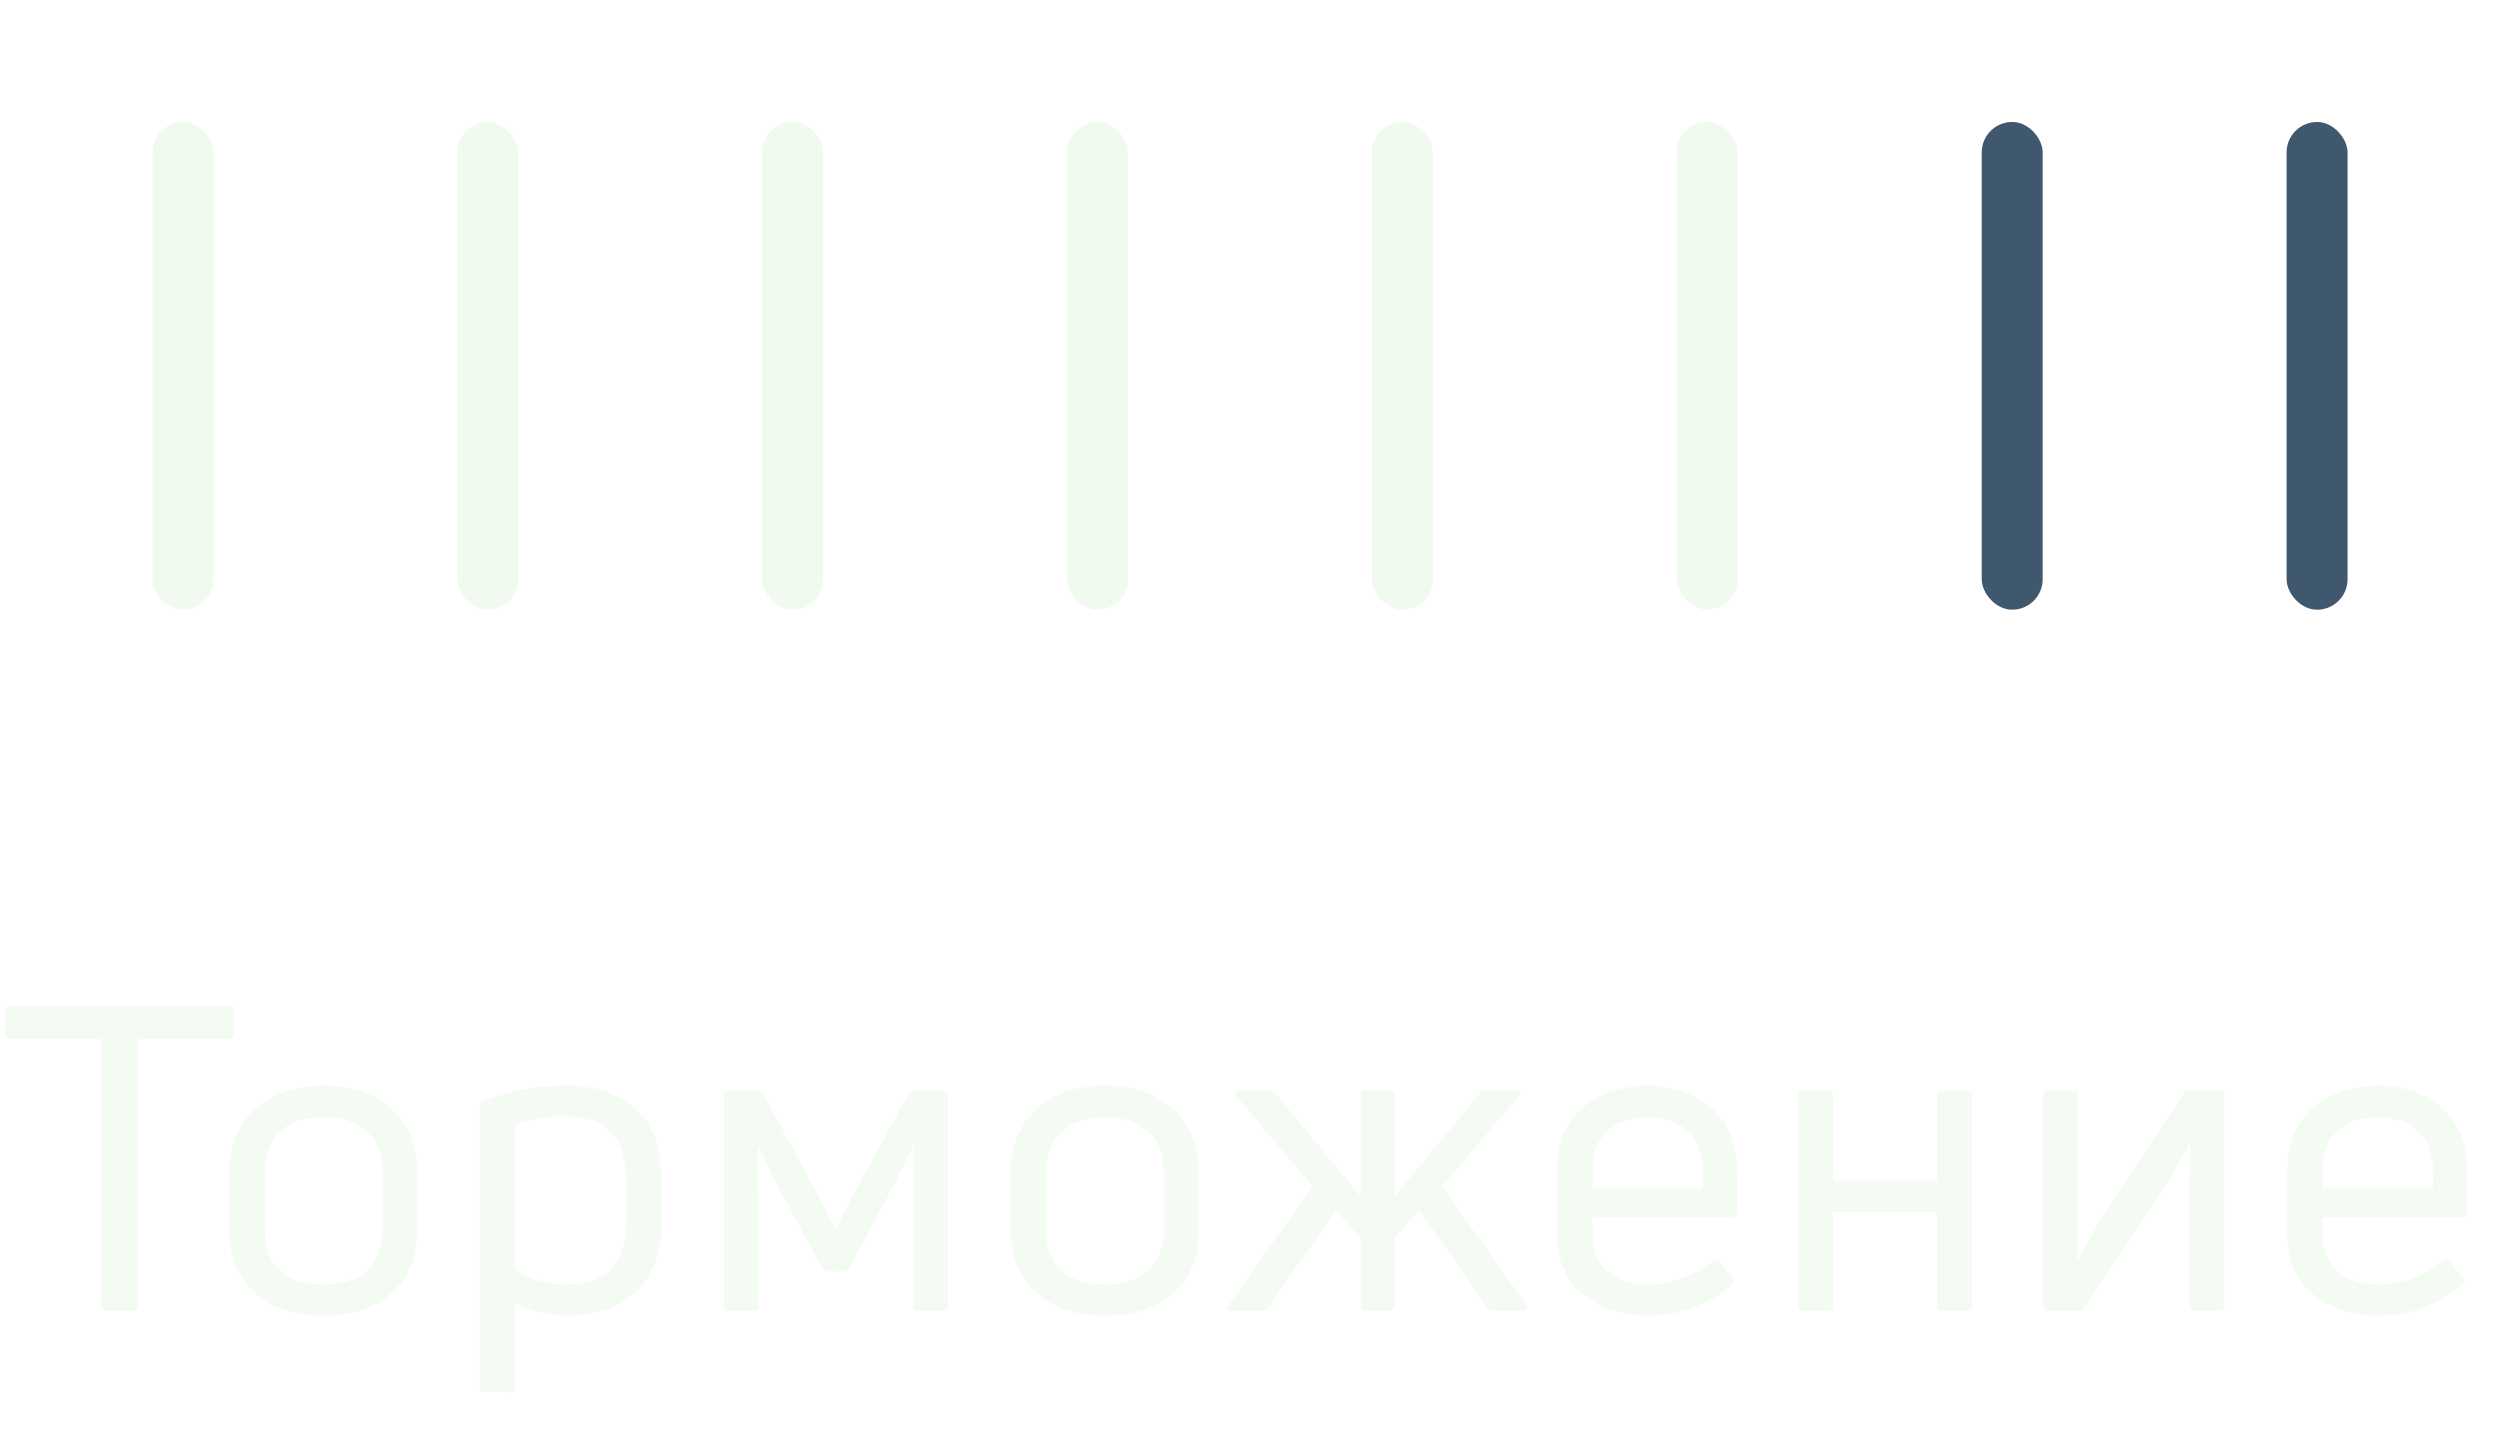<?xml version="1.0" encoding="UTF-8"?> <svg xmlns="http://www.w3.org/2000/svg" width="82" height="47" viewBox="0 0 82 47" fill="none"> <path opacity="0.7" d="M0.322 32.99H7.518C7.63 32.99 7.686 33.041 7.686 33.144V33.928C7.686 34.031 7.63 34.082 7.518 34.082H4.522V42.846C4.522 42.949 4.466 43 4.354 43H3.486C3.374 43 3.318 42.949 3.318 42.846V34.082H0.322C0.219 34.082 0.168 34.031 0.168 33.928V33.144C0.168 33.041 0.219 32.99 0.322 32.99ZM13.686 40.41C13.686 41.241 13.406 41.908 12.846 42.412C12.295 42.907 11.548 43.154 10.606 43.154C9.663 43.154 8.912 42.902 8.352 42.398C7.801 41.894 7.526 41.231 7.526 40.41V38.394C7.526 37.563 7.806 36.891 8.366 36.378C8.926 35.865 9.672 35.608 10.606 35.608C11.548 35.608 12.295 35.865 12.846 36.378C13.406 36.891 13.686 37.563 13.686 38.394V40.41ZM8.688 40.41C8.688 40.942 8.851 41.362 9.178 41.67C9.514 41.978 9.99 42.132 10.606 42.132C11.222 42.132 11.698 41.978 12.034 41.67C12.37 41.362 12.538 40.942 12.538 40.41V38.394C12.538 37.853 12.37 37.428 12.034 37.12C11.698 36.803 11.222 36.644 10.606 36.644C9.99 36.644 9.514 36.803 9.178 37.12C8.851 37.428 8.688 37.853 8.688 38.394V40.41ZM15.85 36.112C16.718 35.776 17.624 35.608 18.566 35.608C19.528 35.608 20.288 35.86 20.848 36.364C21.408 36.859 21.688 37.619 21.688 38.646V40.186C21.688 41.11 21.408 41.838 20.848 42.37C20.288 42.893 19.546 43.154 18.622 43.154C17.978 43.154 17.4 43.009 16.886 42.72V45.506C16.886 45.609 16.83 45.66 16.718 45.66H15.892C15.79 45.66 15.738 45.609 15.738 45.506V36.294C15.738 36.201 15.776 36.14 15.85 36.112ZM18.552 42.132C19.868 42.132 20.526 41.483 20.526 40.186V38.646C20.526 37.293 19.864 36.616 18.538 36.616C17.885 36.616 17.334 36.709 16.886 36.896V41.628C17.372 41.964 17.927 42.132 18.552 42.132ZM24.72 43H23.894C23.792 43 23.74 42.949 23.74 42.846V35.93C23.74 35.818 23.792 35.762 23.894 35.762H24.846C24.921 35.762 24.982 35.799 25.028 35.874L26.638 38.828C26.834 39.192 27.091 39.691 27.408 40.326H27.422C27.656 39.831 27.908 39.332 28.178 38.828L29.802 35.874C29.83 35.799 29.891 35.762 29.984 35.762H30.922C31.034 35.762 31.09 35.818 31.09 35.93V42.846C31.09 42.949 31.034 43 30.922 43H30.11C30.008 43 29.956 42.949 29.956 42.846V39.5C29.956 38.623 29.961 37.979 29.97 37.568H29.956C29.62 38.277 29.354 38.809 29.158 39.164L27.856 41.586C27.828 41.661 27.768 41.698 27.674 41.698H27.142C27.058 41.698 26.998 41.661 26.96 41.586L25.63 39.122C25.509 38.889 25.252 38.371 24.86 37.568C24.86 37.773 24.86 38.095 24.86 38.534C24.87 38.963 24.874 39.285 24.874 39.5V42.846C24.874 42.949 24.823 43 24.72 43ZM39.317 40.41C39.317 41.241 39.037 41.908 38.477 42.412C37.927 42.907 37.18 43.154 36.237 43.154C35.295 43.154 34.543 42.902 33.983 42.398C33.433 41.894 33.157 41.231 33.157 40.41V38.394C33.157 37.563 33.437 36.891 33.997 36.378C34.557 35.865 35.304 35.608 36.237 35.608C37.18 35.608 37.927 35.865 38.477 36.378C39.037 36.891 39.317 37.563 39.317 38.394V40.41ZM34.319 40.41C34.319 40.942 34.483 41.362 34.809 41.67C35.145 41.978 35.621 42.132 36.237 42.132C36.853 42.132 37.329 41.978 37.665 41.67C38.001 41.362 38.169 40.942 38.169 40.41V38.394C38.169 37.853 38.001 37.428 37.665 37.12C37.329 36.803 36.853 36.644 36.237 36.644C35.621 36.644 35.145 36.803 34.809 37.12C34.483 37.428 34.319 37.853 34.319 38.394V40.41ZM49.974 43H48.98C48.887 43 48.822 42.967 48.784 42.902L46.558 39.696L45.746 40.606V42.846C45.746 42.949 45.69 43 45.578 43H44.78C44.678 43 44.626 42.949 44.626 42.846V40.606L43.814 39.696L41.588 42.902C41.532 42.967 41.467 43 41.392 43H40.398C40.249 43 40.216 42.935 40.3 42.804L43.058 38.912L40.552 35.958C40.515 35.911 40.501 35.869 40.51 35.832C40.529 35.785 40.571 35.762 40.636 35.762H41.644C41.728 35.762 41.794 35.799 41.84 35.874L44.626 39.234V35.93C44.626 35.818 44.678 35.762 44.78 35.762H45.578C45.69 35.762 45.746 35.818 45.746 35.93V39.234L48.532 35.874C48.579 35.799 48.644 35.762 48.728 35.762H49.722C49.788 35.762 49.83 35.785 49.848 35.832C49.876 35.869 49.867 35.911 49.82 35.958L47.3 38.912L50.072 42.804C50.156 42.935 50.123 43 49.974 43ZM56.969 38.394V39.766C56.969 39.878 56.918 39.934 56.815 39.934H52.237V40.522C52.237 41.035 52.405 41.432 52.741 41.712C53.077 41.992 53.516 42.132 54.057 42.132C54.822 42.132 55.536 41.871 56.199 41.348C56.292 41.292 56.367 41.306 56.423 41.39L56.829 41.922C56.894 41.997 56.885 42.071 56.801 42.146C55.998 42.818 55.074 43.154 54.029 43.154C53.217 43.154 52.522 42.925 51.943 42.468C51.364 42.001 51.075 41.353 51.075 40.522V38.394C51.075 37.489 51.36 36.798 51.929 36.322C52.508 35.846 53.212 35.608 54.043 35.608C54.864 35.608 55.555 35.846 56.115 36.322C56.684 36.798 56.969 37.489 56.969 38.394ZM55.849 38.394C55.849 37.825 55.681 37.391 55.345 37.092C55.018 36.793 54.584 36.644 54.043 36.644C53.492 36.644 53.054 36.793 52.727 37.092C52.4 37.381 52.237 37.815 52.237 38.394V38.982H55.849V38.394ZM59.953 43H59.127C59.024 43 58.973 42.949 58.973 42.846V35.93C58.973 35.818 59.024 35.762 59.127 35.762H59.953C60.065 35.762 60.121 35.818 60.121 35.93V38.73H63.537V35.93C63.537 35.818 63.588 35.762 63.691 35.762H64.517C64.629 35.762 64.685 35.818 64.685 35.93V42.846C64.685 42.949 64.629 43 64.517 43H63.691C63.588 43 63.537 42.949 63.537 42.846V39.752H60.121V42.846C60.121 42.949 60.065 43 59.953 43ZM68.164 43H67.17C67.067 43 67.016 42.949 67.016 42.846V35.93C67.016 35.818 67.067 35.762 67.17 35.762H67.996C68.098 35.762 68.15 35.818 68.15 35.93V39.654C68.15 39.813 68.145 40.097 68.136 40.508C68.136 40.909 68.136 41.194 68.136 41.362C68.649 40.429 69.06 39.729 69.368 39.262L71.622 35.874C71.668 35.799 71.734 35.762 71.818 35.762H72.798C72.9 35.762 72.952 35.818 72.952 35.93V42.846C72.952 42.949 72.9 43 72.798 43H71.986C71.874 43 71.818 42.949 71.818 42.846V39.234C71.818 38.739 71.827 38.156 71.846 37.484H71.832C71.458 38.184 71.057 38.861 70.628 39.514L68.36 42.902C68.322 42.967 68.257 43 68.164 43ZM80.919 38.394V39.766C80.919 39.878 80.868 39.934 80.765 39.934H76.187V40.522C76.187 41.035 76.355 41.432 76.691 41.712C77.027 41.992 77.466 42.132 78.007 42.132C78.772 42.132 79.486 41.871 80.149 41.348C80.242 41.292 80.317 41.306 80.373 41.39L80.779 41.922C80.844 41.997 80.835 42.071 80.751 42.146C79.948 42.818 79.024 43.154 77.979 43.154C77.167 43.154 76.472 42.925 75.893 42.468C75.314 42.001 75.025 41.353 75.025 40.522V38.394C75.025 37.489 75.31 36.798 75.879 36.322C76.458 35.846 77.162 35.608 77.993 35.608C78.814 35.608 79.505 35.846 80.065 36.322C80.634 36.798 80.919 37.489 80.919 38.394ZM79.799 38.394C79.799 37.825 79.631 37.391 79.295 37.092C78.968 36.793 78.534 36.644 77.993 36.644C77.442 36.644 77.004 36.793 76.677 37.092C76.35 37.381 76.187 37.815 76.187 38.394V38.982H79.799V38.394Z" fill="#F0FAEF"></path> <g filter="url(#filter0_d)"> <rect x="5" y="4" width="2" height="15.998" rx="1" fill="#F0FAEF"></rect> <rect x="15" y="4.001" width="2" height="15.998" rx="1" fill="#F0FAEF"></rect> <rect x="25" y="4.001" width="2" height="15.998" rx="1" fill="#F0FAEF"></rect> <rect x="35" y="4.001" width="2" height="15.998" rx="1" fill="#F0FAEF"></rect> <rect x="45" y="4.002" width="2" height="15.998" rx="1" fill="#F0FAEF"></rect> <rect x="55" y="4" width="2" height="15.998" rx="1" fill="#F0FAEF"></rect> <rect x="65" y="4" width="2" height="15.998" rx="1" fill="#40586E"></rect> <rect x="75" y="4.001" width="2" height="15.998" rx="1" fill="#40586E"></rect> </g> <defs> <filter id="filter0_d" x="1" y="0" width="80" height="24" filterUnits="userSpaceOnUse" color-interpolation-filters="sRGB"> <feFlood flood-opacity="0" result="BackgroundImageFix"></feFlood> <feColorMatrix in="SourceAlpha" type="matrix" values="0 0 0 0 0 0 0 0 0 0 0 0 0 0 0 0 0 0 127 0"></feColorMatrix> <feOffset></feOffset> <feGaussianBlur stdDeviation="2"></feGaussianBlur> <feColorMatrix type="matrix" values="0 0 0 0 0 0 0 0 0 0 0 0 0 0 0 0 0 0 0.25 0"></feColorMatrix> <feBlend mode="normal" in2="BackgroundImageFix" result="effect1_dropShadow"></feBlend> <feBlend mode="normal" in="SourceGraphic" in2="effect1_dropShadow" result="shape"></feBlend> </filter> </defs> </svg> 